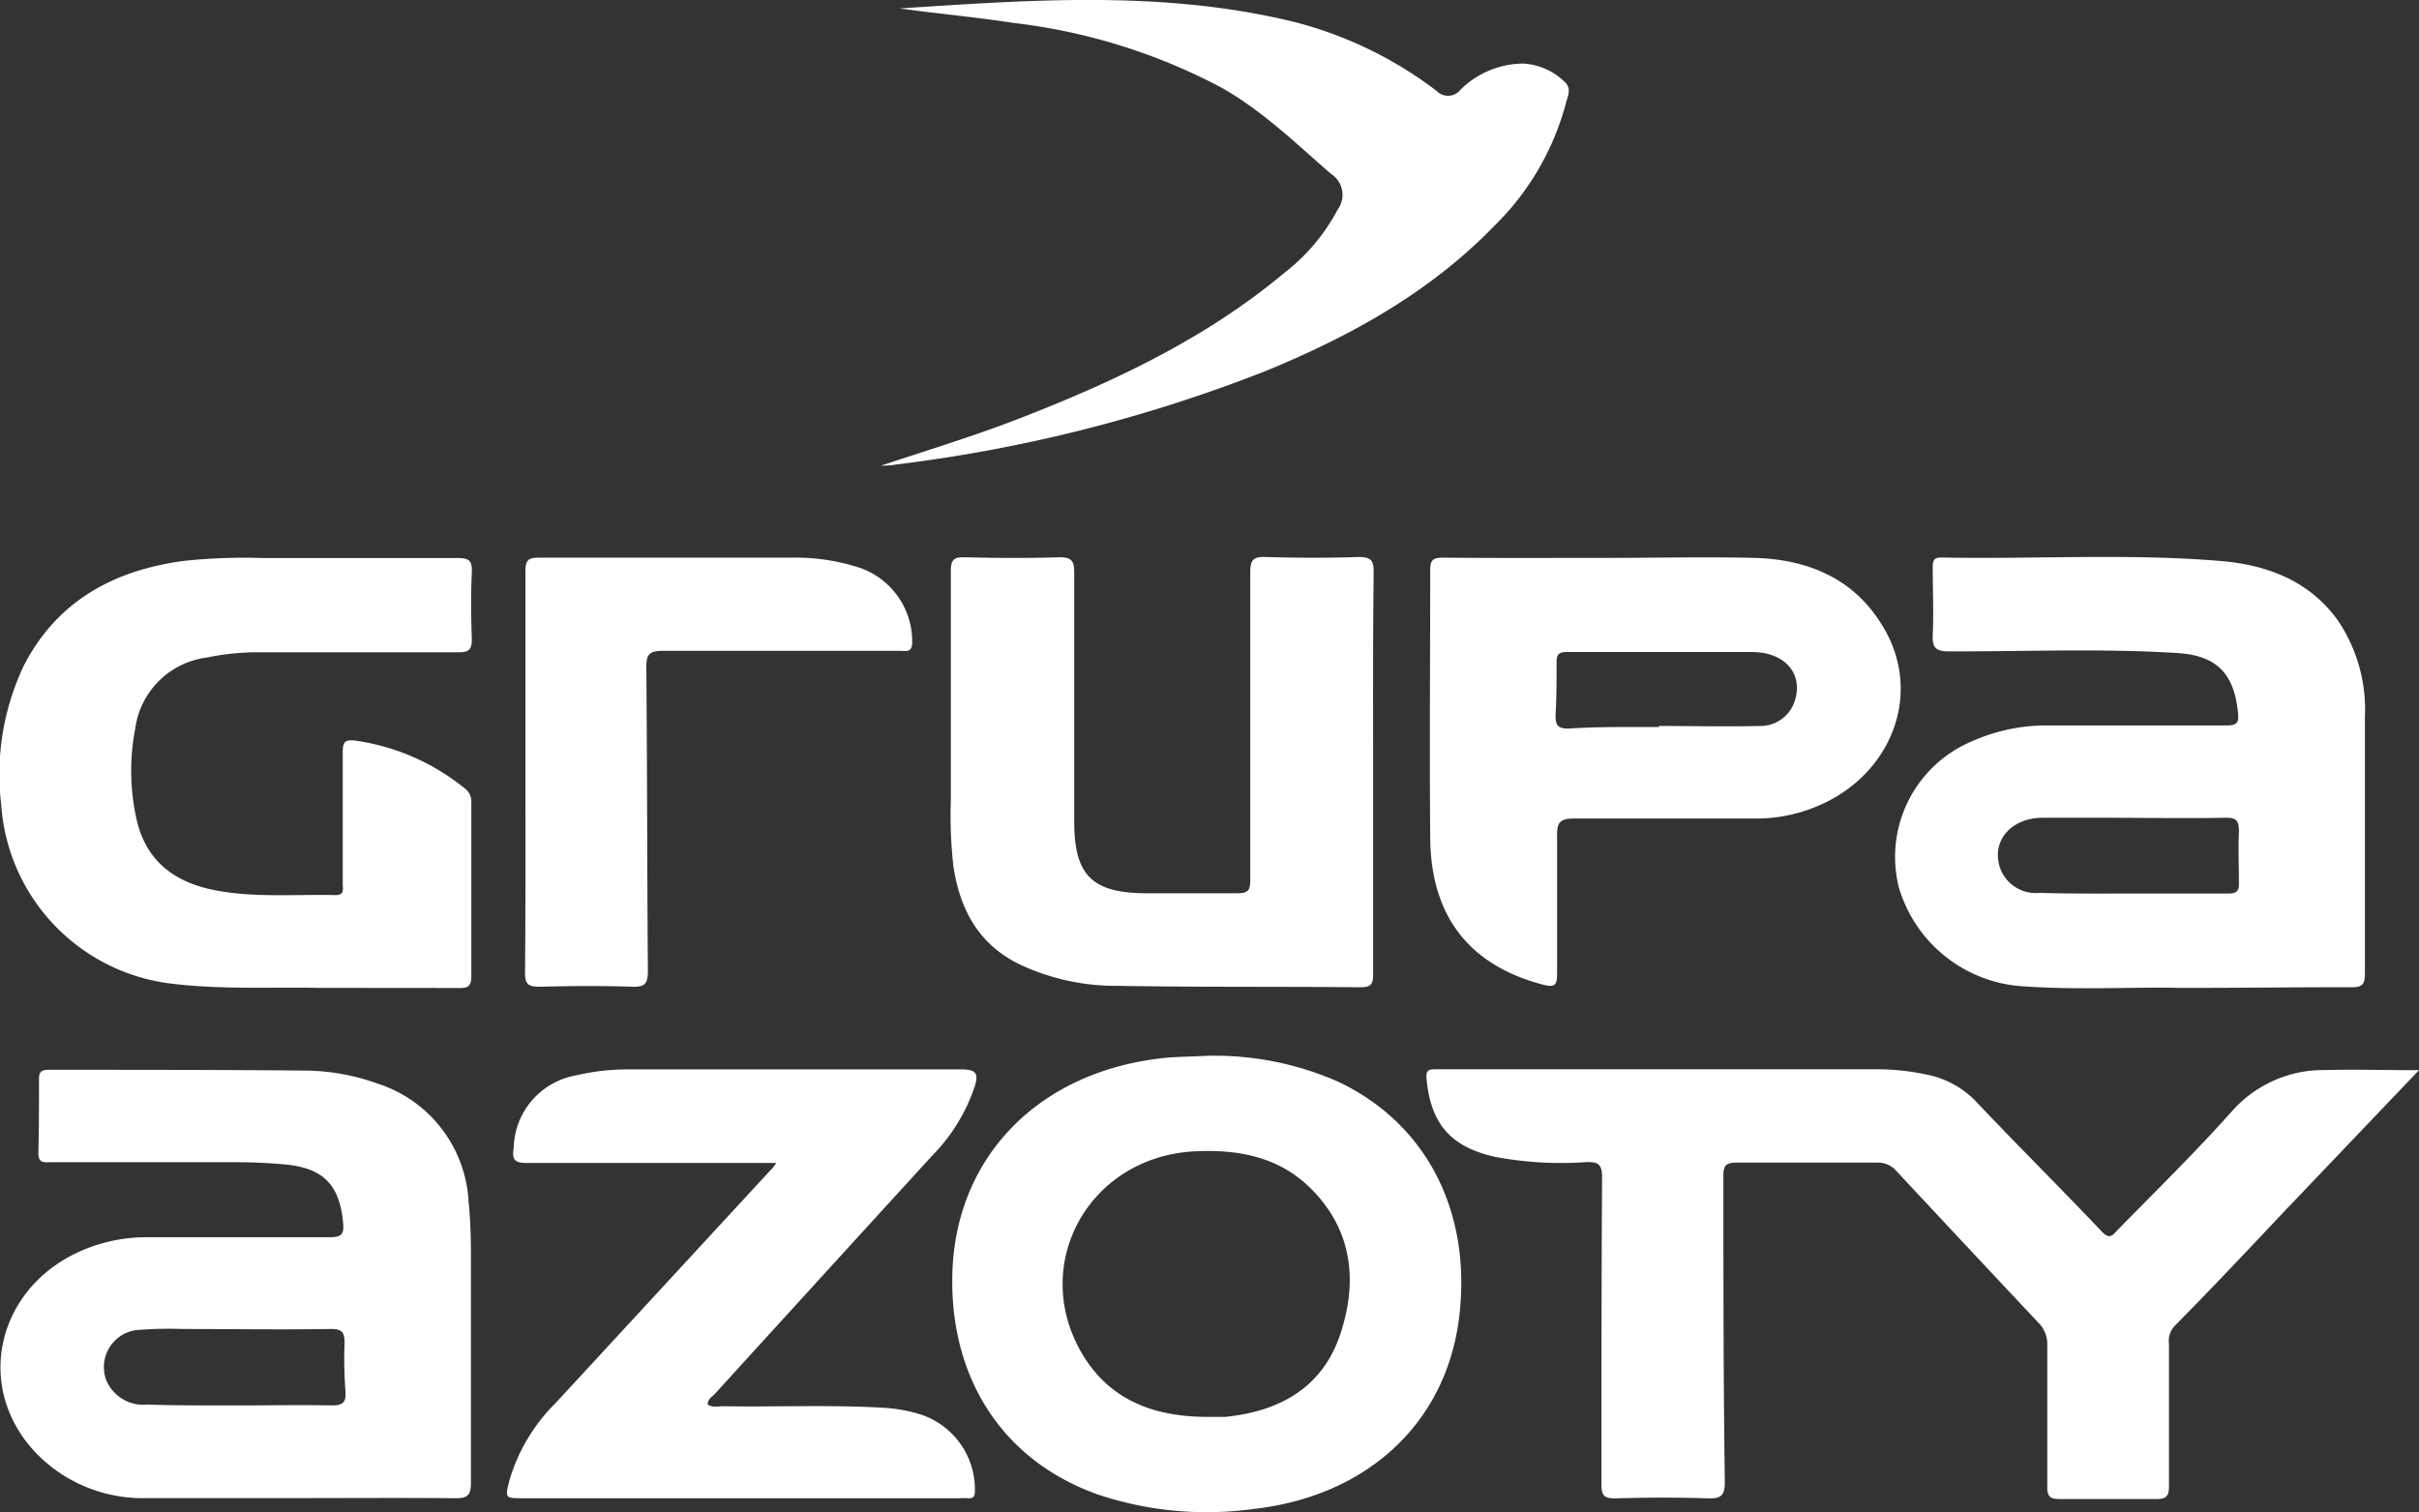 <svg xmlns="http://www.w3.org/2000/svg" viewBox="0 0 186.05 116.35"><rect x="0" y="0" width="186.05" height="116.35" fill="#333333" stroke="none"/><defs><style>.cls-1{fill:#fff;}</style></defs><g id="Warstwa_2" data-name="Warstwa 2"><g id="Warstwa_1-2" data-name="Warstwa 1"><path class="cls-1" d="M186.05,82.33,175.74,93.14c-2.83,3-5.65,6-8.51,8.89a1.69,1.69,0,0,0-.41,1.35c0,3.65,0,7.29,0,10.94,0,.73-.17,1-.94,1-2.49,0-5,0-7.48,0-.81,0-.95-.27-.94-1,0-3.61,0-7.22,0-10.82a2.32,2.32,0,0,0-.68-1.74q-5.47-5.82-10.92-11.67a1.87,1.87,0,0,0-1.49-.65c-3.61,0-7.21,0-10.82,0-.84,0-1,.27-1,1,0,7.86,0,15.72.11,23.58,0,1-.28,1.28-1.27,1.25-2.38-.08-4.76-.07-7.14,0-.84,0-1.08-.17-1.08-1.06,0-7.86,0-15.73.05-23.59,0-.93-.18-1.25-1.17-1.22a27.77,27.77,0,0,1-7-.39c-3.43-.75-5-2.5-5.33-6-.07-.7.18-.75.73-.75,1.65,0,3.3,0,5,0h28.89a18.41,18.41,0,0,1,4,.44,7.16,7.16,0,0,1,3.8,2.21c3.14,3.31,6.38,6.53,9.52,9.84.63.67.87.22,1.23-.15,2.94-3,6-6,8.78-9.12a9.38,9.38,0,0,1,7.1-3.16C181.12,82.26,183.46,82.33,186.05,82.33Z"></path><path class="cls-1" d="M167.66,76c-3.46-.09-7.72.18-12-.12a10.63,10.63,0,0,1-9.62-7.63A9.65,9.65,0,0,1,151.73,57a14,14,0,0,1,5.81-1.19c4.56,0,9.13,0,13.69,0,.75,0,1-.16.9-.95-.28-3-1.61-4.43-4.65-4.62-5.86-.37-11.73-.11-17.59-.13-1,0-1.29-.28-1.24-1.28.08-1.72,0-3.45,0-5.17,0-.5.06-.78.67-.77,7.17.14,14.34-.33,21.5.27,3.52.3,6.74,1.49,8.95,4.51a12.23,12.23,0,0,1,2.12,7.5c0,6.59,0,13.19,0,19.78,0,.84-.27,1-1.05,1C176.74,75.94,172.6,76,167.66,76ZM164,68.74c2.45,0,4.9,0,7.36,0,.63,0,.87-.17.84-.83,0-1.3-.06-2.61,0-3.91,0-.83-.15-1.11-1.05-1.09-3.1.06-6.21,0-9.32,0-1.61,0-3.22,0-4.83,0-2.44.07-3.88,1.89-3.15,3.92a2.91,2.91,0,0,0,3,1.86C159.28,68.76,161.66,68.74,164,68.74Z"></path><path class="cls-1" d="M22.76,115.25c-3.84,0-7.68,0-11.51,0a11.41,11.41,0,0,1-8-3C-2.35,107.05-.35,98.53,7.07,95.9a12.57,12.57,0,0,1,4.17-.72c4.72,0,9.44,0,14.15,0,.94,0,1.07-.3,1-1.11-.27-2.89-1.49-4.19-4.39-4.48-1.26-.12-2.52-.18-3.79-.18-4.75,0-9.51,0-14.26,0-.49,0-1,.13-1-.7C3,86.82,3,84.9,3,83c0-.57.21-.7.74-.7,6.6,0,13.19,0,19.79.06a16.81,16.81,0,0,1,5.51,1,10.11,10.11,0,0,1,7,9.06c.13,1.26.17,2.53.18,3.79,0,5.94,0,11.89,0,17.83,0,.94-.21,1.23-1.18,1.22C31,115.22,26.86,115.25,22.76,115.25Zm-4.38-7.13c2.38,0,4.76-.05,7.14,0,.9,0,1.11-.27,1.05-1.11a32.11,32.11,0,0,1-.07-3.67c0-.84-.17-1.11-1.07-1.1-3.79.06-7.59,0-11.39,0a28.62,28.62,0,0,0-3.21.06,2.87,2.87,0,0,0-2.64,3.92,3.09,3.09,0,0,0,3.18,1.83C13.7,108.14,16,108.11,18.38,108.12Z"></path><path class="cls-1" d="M92.93,81.22a23.57,23.57,0,0,1,10,2c6.56,3.11,10,9.53,9.39,17.17-.65,8.81-7,14.71-15.94,15.7A26.39,26.39,0,0,1,84.52,115c-7.28-2.55-11.31-8.76-11.28-16.49,0-9.39,6.65-16.27,16.7-17.16C90.93,81.29,91.93,81.27,92.93,81.22ZM92.87,109c.46,0,.92,0,1.37,0,4.18-.42,7.48-2.25,8.85-6.38s.91-8.13-2.42-11.33c-2.43-2.33-5.5-2.87-8.73-2.72-8.3.39-12.9,8.93-8.53,15.87C85.59,107.87,89,109,92.87,109Z"></path><path class="cls-1" d="M24.55,76c-3.4-.08-7.35.15-11.29-.32A14.89,14.89,0,0,1,.09,61.88,19.49,19.49,0,0,1,1.86,51.15c2.57-4.94,6.91-7.28,12.27-8a44.23,44.23,0,0,1,6.09-.22c5,0,10,0,15,0,.87,0,1.1.22,1.07,1.08-.08,1.72-.06,3.45,0,5.17,0,.76-.2,1-1,1-5.18,0-10.36,0-15.53,0a19.44,19.44,0,0,0-3.88.41A6.36,6.36,0,0,0,10.41,56a17.14,17.14,0,0,0,.1,7.06c.73,3.2,2.93,4.82,6,5.42s6.19.31,9.29.38c.72,0,.56-.47.56-.85,0-3.38,0-6.75,0-10.13,0-.83.18-1,1-.9a17.15,17.15,0,0,1,8.42,3.7,1.23,1.23,0,0,1,.47,1.08c0,4.45,0,8.9,0,13.35,0,.85-.36.91-1,.9C31.85,76,28.47,76,24.55,76Z"></path><path class="cls-1" d="M105.61,59.42c0,5.17,0,10.35,0,15.53,0,.79-.19,1-1,1-6.22-.06-12.43,0-18.64-.11a17.37,17.37,0,0,1-7.57-1.66c-3.16-1.55-4.59-4.25-5.08-7.59a35.48,35.48,0,0,1-.19-5.05c0-5.87,0-11.74,0-17.61,0-.88.24-1.08,1.09-1.06,2.41.06,4.83.08,7.25,0,1,0,1.15.32,1.15,1.22,0,6.37,0,12.74,0,19.11,0,4.14,1.37,5.5,5.54,5.52,2.34,0,4.68,0,7,0,.91,0,1-.28,1-1.1,0-7.86,0-15.73,0-23.59,0-1,.26-1.21,1.21-1.18,2.37.07,4.75.08,7.13,0,1,0,1.16.31,1.15,1.22C105.59,49.21,105.61,54.31,105.61,59.42Z"></path><path class="cls-1" d="M59.71,89.47H54.78c-4.75,0-9.51,0-14.27,0-1,0-1.13-.32-1-1.17a5.8,5.8,0,0,1,4.79-5.57,17.26,17.26,0,0,1,4-.46c8.56,0,17.12,0,25.67,0,1.17,0,1.28.38,1,1.31a13.83,13.83,0,0,1-3.29,5.34Q63.33,98.06,55,107.21c-.22.24-.57.41-.57.84.38.26.81.13,1.21.13,4.1.07,8.21-.12,12.31.12a11.65,11.65,0,0,1,2.93.54,6.06,6.06,0,0,1,4.1,5.9c0,.42-.15.54-.53.52s-.46,0-.69,0H40.18c-1.32,0-1.35,0-1-1.37a13.84,13.84,0,0,1,3.55-5.95L59.28,90C59.38,89.93,59.46,89.8,59.71,89.47Z"></path><path class="cls-1" d="M123.25,42.92c3.91,0,7.82-.09,11.73,0,4.37.13,8,1.79,10.14,5.81,2.74,5.21,0,11.38-5.91,13.51a12,12,0,0,1-4.16.73c-4.68,0-9.36,0-14,0-1.1,0-1.31.34-1.29,1.35,0,3.53,0,7,0,10.58,0,1-.26,1.06-1.12.84C113,74.25,110,70.47,110,64.31c-.06-6.82,0-13.65,0-20.47,0-.79.25-.94,1-.94C115,42.94,119.15,42.92,123.25,42.92Zm4.35,13v-.07c2.57,0,5.14.06,7.7,0a2.77,2.77,0,0,0,2.76-2c.62-2-.76-3.67-3.27-3.69-4.75,0-9.5,0-14.25,0-.57,0-.83.12-.82.76,0,1.37,0,2.75-.08,4.13,0,.75.19,1,1,1C122.93,55.9,125.26,55.93,127.6,55.93Z"></path><path class="cls-1" d="M67.74,35.83c3.66-1.22,7.34-2.33,10.93-3.74C85.86,29.28,92.79,26,98.77,21a15,15,0,0,0,4.12-4.89,1.91,1.91,0,0,0-.53-2.74C99.64,11,97.09,8.53,94,6.77a45.26,45.26,0,0,0-16-5C75,1.31,72.1,1.05,69.19.65c10.1-.66,20.2-1.41,30.2,1A30.51,30.51,0,0,1,110.5,7a1.22,1.22,0,0,0,1.84-.11,6.94,6.94,0,0,1,4.77-2,4.92,4.92,0,0,1,3.2,1.38c.62.53.25,1.15.12,1.7a20.64,20.64,0,0,1-5.5,9.41c-5,5.15-11.1,8.5-17.63,11.18a116,116,0,0,1-28.42,7.18C68.5,35.82,68.12,35.81,67.74,35.83Z"></path><path class="cls-1" d="M40.41,59.38c0-5.14,0-10.28,0-15.42,0-.85.2-1.07,1.07-1.06,6.48,0,13,0,19.44,0a15.78,15.78,0,0,1,5.32.82,6,6,0,0,1,3.92,5.68c0,.85-.5.67-1,.67-6.06,0-12.12,0-18.18,0-1,0-1.28.24-1.27,1.26.07,7.79.06,15.57.12,23.35,0,.93-.18,1.26-1.17,1.23-2.38-.08-4.76-.06-7.13,0-.87,0-1.16-.16-1.15-1.1C40.43,69.66,40.41,64.52,40.41,59.38Z"></path></g></g></svg>